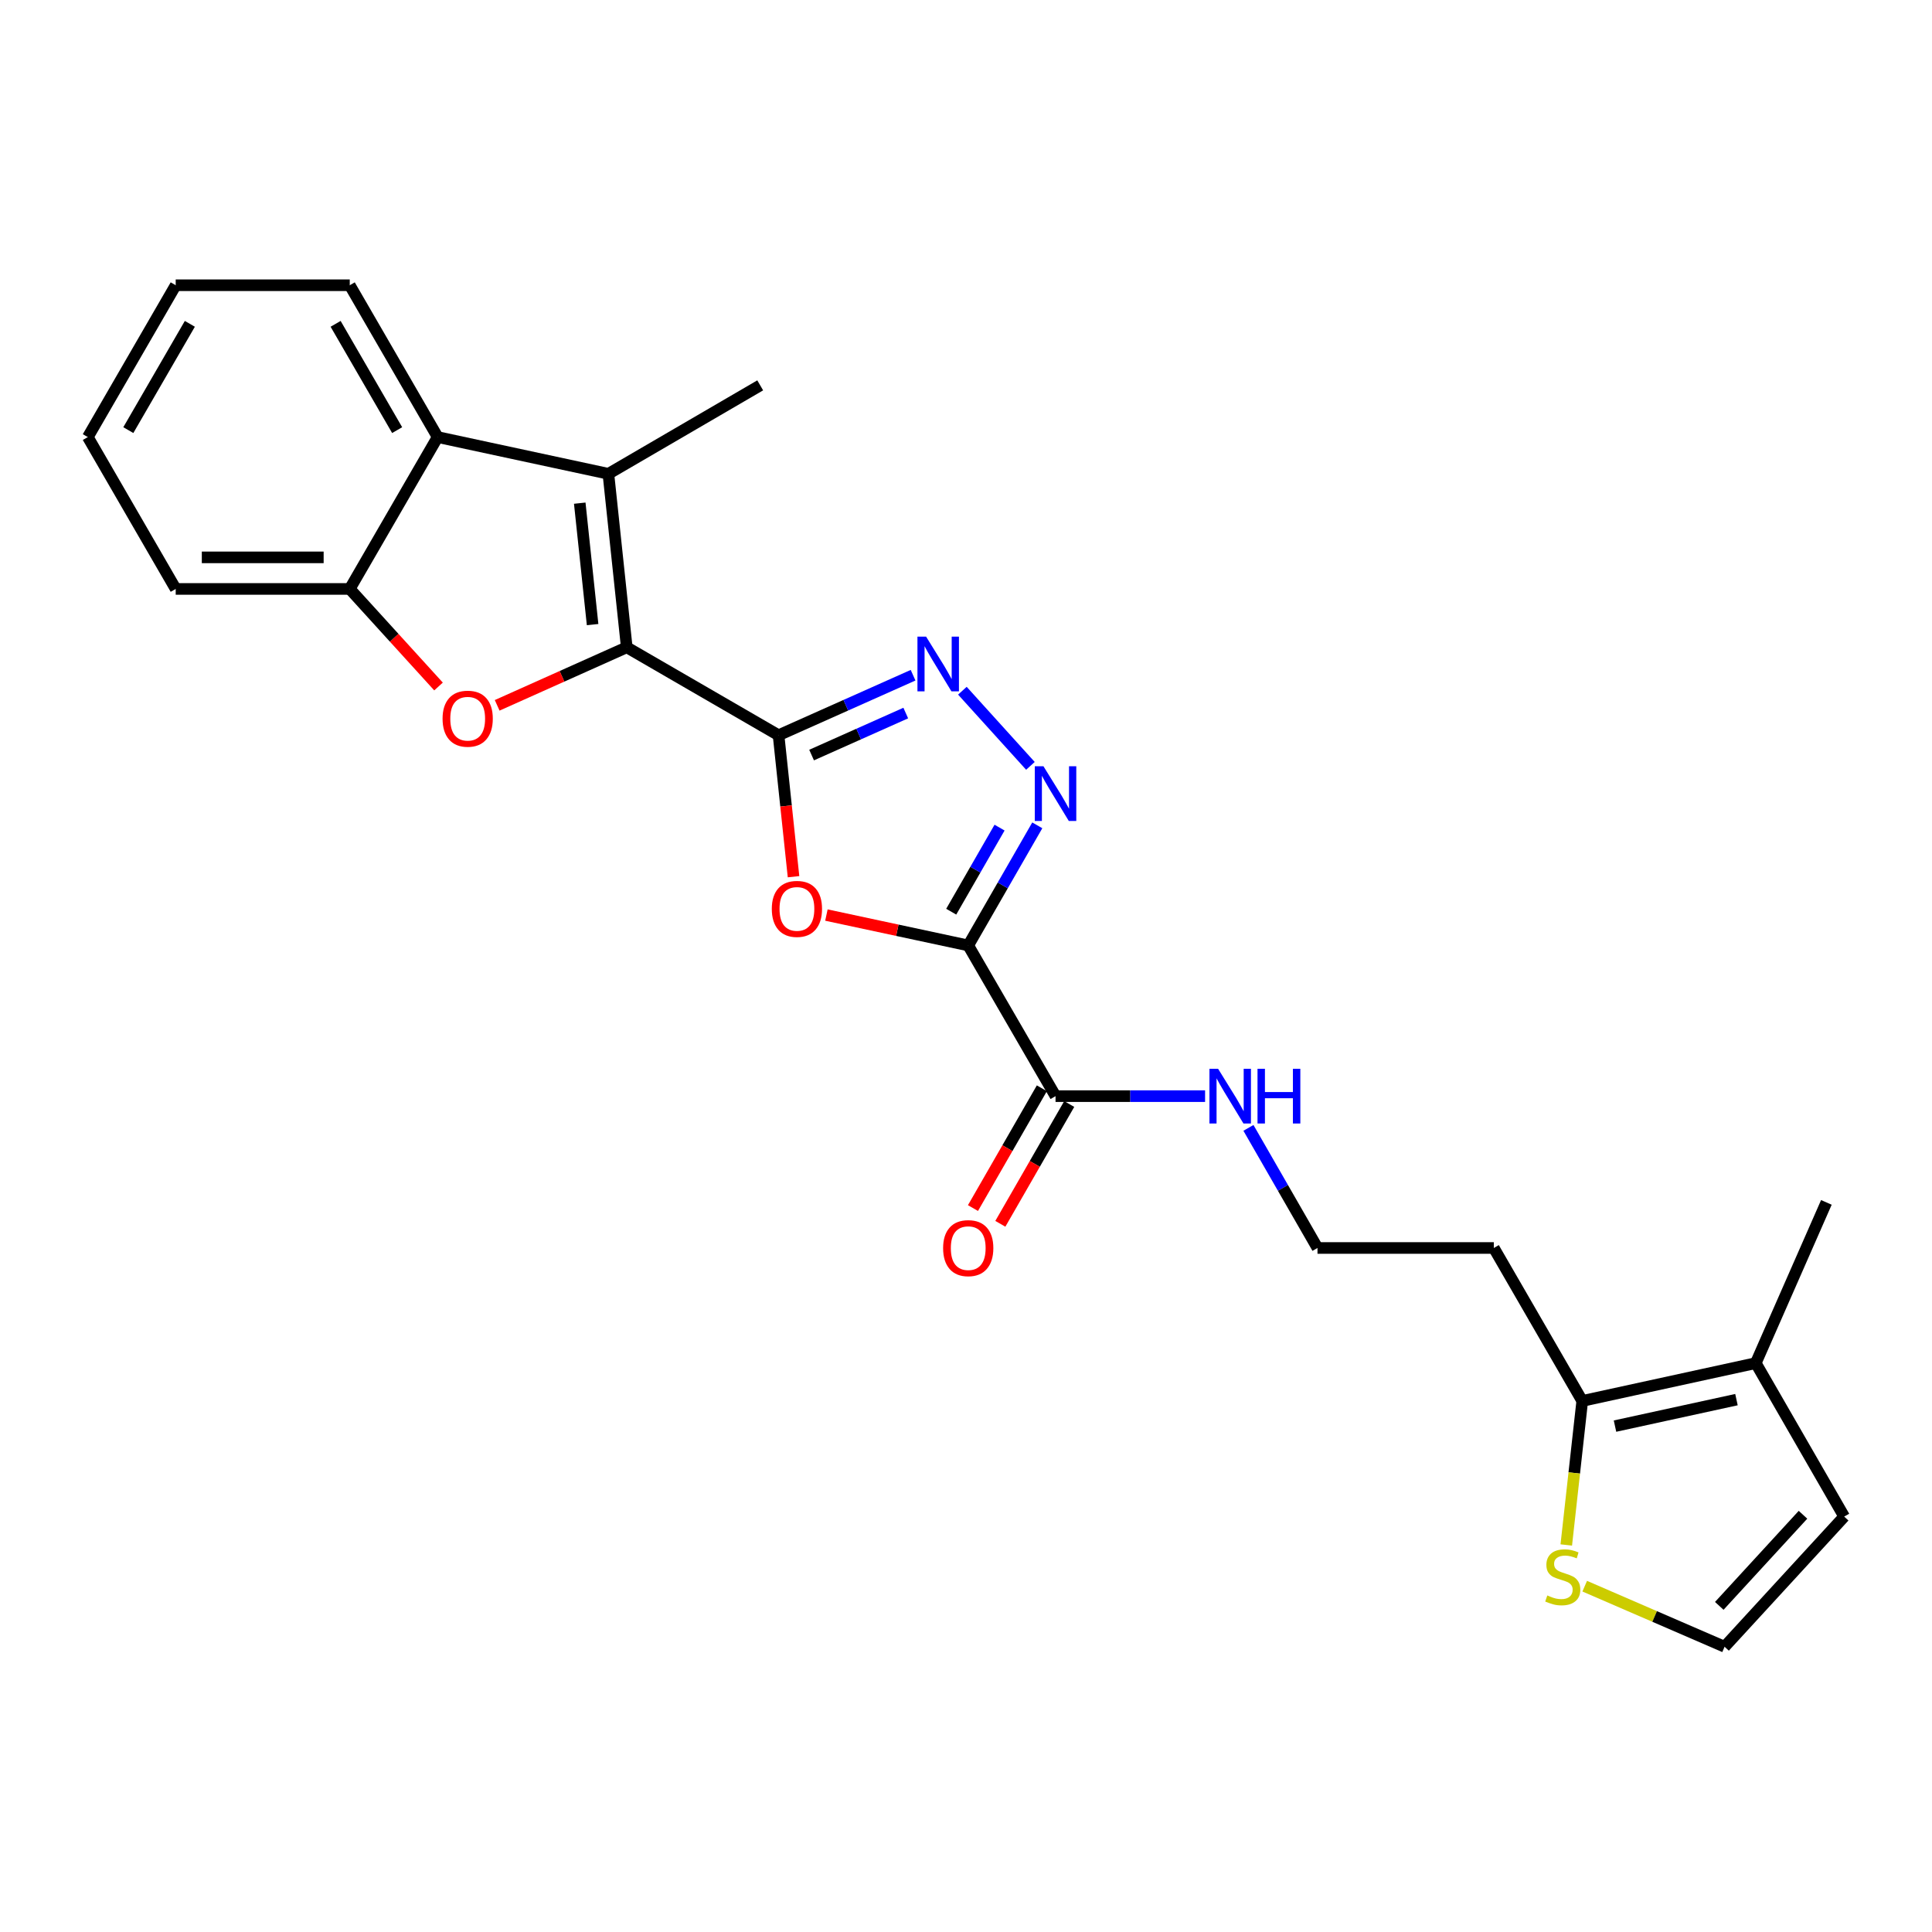 <?xml version='1.0' encoding='iso-8859-1'?>
<svg version='1.1' baseProfile='full'
              xmlns='http://www.w3.org/2000/svg'
                      xmlns:rdkit='http://www.rdkit.org/xml'
                      xmlns:xlink='http://www.w3.org/1999/xlink'
                  xml:space='preserve'
width='1000px' height='1000px' viewBox='0 0 1000 1000'>
<!-- END OF HEADER -->
<rect style='opacity:1.0;fill:#FFFFFF;stroke:none' width='1000' height='1000' x='0' y='0'> </rect>
<path class='bond-0' d='M 402.979,380.556 L 324.406,335.046' style='fill:none;fill-rule:evenodd;stroke:#000000;stroke-width:6px;stroke-linecap:butt;stroke-linejoin:miter;stroke-opacity:1' />
<path class='bond-2' d='M 402.979,380.556 L 406.855,417.169' style='fill:none;fill-rule:evenodd;stroke:#000000;stroke-width:6px;stroke-linecap:butt;stroke-linejoin:miter;stroke-opacity:1' />
<path class='bond-2' d='M 406.855,417.169 L 410.73,453.781' style='fill:none;fill-rule:evenodd;stroke:#FF0000;stroke-width:6px;stroke-linecap:butt;stroke-linejoin:miter;stroke-opacity:1' />
<path class='bond-4' d='M 402.979,380.556 L 437.794,365.023' style='fill:none;fill-rule:evenodd;stroke:#000000;stroke-width:6px;stroke-linecap:butt;stroke-linejoin:miter;stroke-opacity:1' />
<path class='bond-4' d='M 437.794,365.023 L 472.609,349.49' style='fill:none;fill-rule:evenodd;stroke:#0000FF;stroke-width:6px;stroke-linecap:butt;stroke-linejoin:miter;stroke-opacity:1' />
<path class='bond-4' d='M 420.082,390.819 L 444.452,379.946' style='fill:none;fill-rule:evenodd;stroke:#000000;stroke-width:6px;stroke-linecap:butt;stroke-linejoin:miter;stroke-opacity:1' />
<path class='bond-4' d='M 444.452,379.946 L 468.822,369.073' style='fill:none;fill-rule:evenodd;stroke:#0000FF;stroke-width:6px;stroke-linecap:butt;stroke-linejoin:miter;stroke-opacity:1' />
<path class='bond-5' d='M 324.406,335.046 L 290.868,350.064' style='fill:none;fill-rule:evenodd;stroke:#000000;stroke-width:6px;stroke-linecap:butt;stroke-linejoin:miter;stroke-opacity:1' />
<path class='bond-5' d='M 290.868,350.064 L 257.329,365.082' style='fill:none;fill-rule:evenodd;stroke:#FF0000;stroke-width:6px;stroke-linecap:butt;stroke-linejoin:miter;stroke-opacity:1' />
<path class='bond-6' d='M 324.406,335.046 L 314.901,245.242' style='fill:none;fill-rule:evenodd;stroke:#000000;stroke-width:6px;stroke-linecap:butt;stroke-linejoin:miter;stroke-opacity:1' />
<path class='bond-6' d='M 306.73,323.295 L 300.076,260.433' style='fill:none;fill-rule:evenodd;stroke:#000000;stroke-width:6px;stroke-linecap:butt;stroke-linejoin:miter;stroke-opacity:1' />
<path class='bond-1' d='M 501.153,489.36 L 464.452,481.495' style='fill:none;fill-rule:evenodd;stroke:#000000;stroke-width:6px;stroke-linecap:butt;stroke-linejoin:miter;stroke-opacity:1' />
<path class='bond-1' d='M 464.452,481.495 L 427.751,473.631' style='fill:none;fill-rule:evenodd;stroke:#FF0000;stroke-width:6px;stroke-linecap:butt;stroke-linejoin:miter;stroke-opacity:1' />
<path class='bond-9' d='M 501.153,489.36 L 546.345,567.362' style='fill:none;fill-rule:evenodd;stroke:#000000;stroke-width:6px;stroke-linecap:butt;stroke-linejoin:miter;stroke-opacity:1' />
<path class='bond-25' d='M 501.153,489.36 L 519.026,458.278' style='fill:none;fill-rule:evenodd;stroke:#000000;stroke-width:6px;stroke-linecap:butt;stroke-linejoin:miter;stroke-opacity:1' />
<path class='bond-25' d='M 519.026,458.278 L 536.899,427.195' style='fill:none;fill-rule:evenodd;stroke:#0000FF;stroke-width:6px;stroke-linecap:butt;stroke-linejoin:miter;stroke-opacity:1' />
<path class='bond-25' d='M 492.349,471.89 L 504.86,450.132' style='fill:none;fill-rule:evenodd;stroke:#000000;stroke-width:6px;stroke-linecap:butt;stroke-linejoin:miter;stroke-opacity:1' />
<path class='bond-25' d='M 504.86,450.132 L 517.371,428.374' style='fill:none;fill-rule:evenodd;stroke:#0000FF;stroke-width:6px;stroke-linecap:butt;stroke-linejoin:miter;stroke-opacity:1' />
<path class='bond-3' d='M 533.343,396.408 L 498.129,357.514' style='fill:none;fill-rule:evenodd;stroke:#0000FF;stroke-width:6px;stroke-linecap:butt;stroke-linejoin:miter;stroke-opacity:1' />
<path class='bond-8' d='M 226.98,355.326 L 204.005,330.079' style='fill:none;fill-rule:evenodd;stroke:#FF0000;stroke-width:6px;stroke-linecap:butt;stroke-linejoin:miter;stroke-opacity:1' />
<path class='bond-8' d='M 204.005,330.079 L 181.031,304.833' style='fill:none;fill-rule:evenodd;stroke:#000000;stroke-width:6px;stroke-linecap:butt;stroke-linejoin:miter;stroke-opacity:1' />
<path class='bond-7' d='M 314.901,245.242 L 226.532,226.232' style='fill:none;fill-rule:evenodd;stroke:#000000;stroke-width:6px;stroke-linecap:butt;stroke-linejoin:miter;stroke-opacity:1' />
<path class='bond-18' d='M 314.901,245.242 L 393.483,199.46' style='fill:none;fill-rule:evenodd;stroke:#000000;stroke-width:6px;stroke-linecap:butt;stroke-linejoin:miter;stroke-opacity:1' />
<path class='bond-20' d='M 226.532,226.232 L 181.031,147.641' style='fill:none;fill-rule:evenodd;stroke:#000000;stroke-width:6px;stroke-linecap:butt;stroke-linejoin:miter;stroke-opacity:1' />
<path class='bond-20' d='M 205.565,222.631 L 173.714,167.617' style='fill:none;fill-rule:evenodd;stroke:#000000;stroke-width:6px;stroke-linecap:butt;stroke-linejoin:miter;stroke-opacity:1' />
<path class='bond-26' d='M 226.532,226.232 L 181.031,304.833' style='fill:none;fill-rule:evenodd;stroke:#000000;stroke-width:6px;stroke-linecap:butt;stroke-linejoin:miter;stroke-opacity:1' />
<path class='bond-21' d='M 181.031,304.833 L 90.946,304.833' style='fill:none;fill-rule:evenodd;stroke:#000000;stroke-width:6px;stroke-linecap:butt;stroke-linejoin:miter;stroke-opacity:1' />
<path class='bond-21' d='M 167.518,288.492 L 104.459,288.492' style='fill:none;fill-rule:evenodd;stroke:#000000;stroke-width:6px;stroke-linecap:butt;stroke-linejoin:miter;stroke-opacity:1' />
<path class='bond-15' d='M 539.262,563.289 L 521.435,594.291' style='fill:none;fill-rule:evenodd;stroke:#000000;stroke-width:6px;stroke-linecap:butt;stroke-linejoin:miter;stroke-opacity:1' />
<path class='bond-15' d='M 521.435,594.291 L 503.608,625.294' style='fill:none;fill-rule:evenodd;stroke:#FF0000;stroke-width:6px;stroke-linecap:butt;stroke-linejoin:miter;stroke-opacity:1' />
<path class='bond-15' d='M 553.428,571.435 L 535.601,602.437' style='fill:none;fill-rule:evenodd;stroke:#000000;stroke-width:6px;stroke-linecap:butt;stroke-linejoin:miter;stroke-opacity:1' />
<path class='bond-15' d='M 535.601,602.437 L 517.774,633.44' style='fill:none;fill-rule:evenodd;stroke:#FF0000;stroke-width:6px;stroke-linecap:butt;stroke-linejoin:miter;stroke-opacity:1' />
<path class='bond-16' d='M 546.345,567.362 L 585.046,567.362' style='fill:none;fill-rule:evenodd;stroke:#000000;stroke-width:6px;stroke-linecap:butt;stroke-linejoin:miter;stroke-opacity:1' />
<path class='bond-16' d='M 585.046,567.362 L 623.748,567.362' style='fill:none;fill-rule:evenodd;stroke:#0000FF;stroke-width:6px;stroke-linecap:butt;stroke-linejoin:miter;stroke-opacity:1' />
<path class='bond-10' d='M 818.969,725.126 L 773.196,645.953' style='fill:none;fill-rule:evenodd;stroke:#000000;stroke-width:6px;stroke-linecap:butt;stroke-linejoin:miter;stroke-opacity:1' />
<path class='bond-11' d='M 818.969,725.126 L 908.781,705.544' style='fill:none;fill-rule:evenodd;stroke:#000000;stroke-width:6px;stroke-linecap:butt;stroke-linejoin:miter;stroke-opacity:1' />
<path class='bond-11' d='M 835.922,738.154 L 898.791,724.447' style='fill:none;fill-rule:evenodd;stroke:#000000;stroke-width:6px;stroke-linecap:butt;stroke-linejoin:miter;stroke-opacity:1' />
<path class='bond-12' d='M 818.969,725.126 L 814.836,762.4' style='fill:none;fill-rule:evenodd;stroke:#000000;stroke-width:6px;stroke-linecap:butt;stroke-linejoin:miter;stroke-opacity:1' />
<path class='bond-12' d='M 814.836,762.4 L 810.702,799.674' style='fill:none;fill-rule:evenodd;stroke:#CCCC00;stroke-width:6px;stroke-linecap:butt;stroke-linejoin:miter;stroke-opacity:1' />
<path class='bond-14' d='M 908.781,705.544 L 954.545,784.989' style='fill:none;fill-rule:evenodd;stroke:#000000;stroke-width:6px;stroke-linecap:butt;stroke-linejoin:miter;stroke-opacity:1' />
<path class='bond-22' d='M 908.781,705.544 L 945.331,622.358' style='fill:none;fill-rule:evenodd;stroke:#000000;stroke-width:6px;stroke-linecap:butt;stroke-linejoin:miter;stroke-opacity:1' />
<path class='bond-13' d='M 820.245,821.003 L 856.442,836.681' style='fill:none;fill-rule:evenodd;stroke:#CCCC00;stroke-width:6px;stroke-linecap:butt;stroke-linejoin:miter;stroke-opacity:1' />
<path class='bond-13' d='M 856.442,836.681 L 892.64,852.359' style='fill:none;fill-rule:evenodd;stroke:#000000;stroke-width:6px;stroke-linecap:butt;stroke-linejoin:miter;stroke-opacity:1' />
<path class='bond-28' d='M 892.64,852.359 L 954.545,784.989' style='fill:none;fill-rule:evenodd;stroke:#000000;stroke-width:6px;stroke-linecap:butt;stroke-linejoin:miter;stroke-opacity:1' />
<path class='bond-28' d='M 889.893,831.197 L 933.227,784.038' style='fill:none;fill-rule:evenodd;stroke:#000000;stroke-width:6px;stroke-linecap:butt;stroke-linejoin:miter;stroke-opacity:1' />
<path class='bond-19' d='M 646.191,583.788 L 664.061,614.871' style='fill:none;fill-rule:evenodd;stroke:#0000FF;stroke-width:6px;stroke-linecap:butt;stroke-linejoin:miter;stroke-opacity:1' />
<path class='bond-19' d='M 664.061,614.871 L 681.931,645.953' style='fill:none;fill-rule:evenodd;stroke:#000000;stroke-width:6px;stroke-linecap:butt;stroke-linejoin:miter;stroke-opacity:1' />
<path class='bond-17' d='M 773.196,645.953 L 681.931,645.953' style='fill:none;fill-rule:evenodd;stroke:#000000;stroke-width:6px;stroke-linecap:butt;stroke-linejoin:miter;stroke-opacity:1' />
<path class='bond-23' d='M 181.031,147.641 L 90.946,147.641' style='fill:none;fill-rule:evenodd;stroke:#000000;stroke-width:6px;stroke-linecap:butt;stroke-linejoin:miter;stroke-opacity:1' />
<path class='bond-24' d='M 90.946,304.833 L 45.455,226.232' style='fill:none;fill-rule:evenodd;stroke:#000000;stroke-width:6px;stroke-linecap:butt;stroke-linejoin:miter;stroke-opacity:1' />
<path class='bond-27' d='M 90.946,147.641 L 45.455,226.232' style='fill:none;fill-rule:evenodd;stroke:#000000;stroke-width:6px;stroke-linecap:butt;stroke-linejoin:miter;stroke-opacity:1' />
<path class='bond-27' d='M 98.265,167.616 L 66.421,222.63' style='fill:none;fill-rule:evenodd;stroke:#000000;stroke-width:6px;stroke-linecap:butt;stroke-linejoin:miter;stroke-opacity:1' />
<path  class='atom-3' d='M 399.484 470.439
Q 399.484 463.639, 402.844 459.839
Q 406.204 456.039, 412.484 456.039
Q 418.764 456.039, 422.124 459.839
Q 425.484 463.639, 425.484 470.439
Q 425.484 477.319, 422.084 481.239
Q 418.684 485.119, 412.484 485.119
Q 406.244 485.119, 402.844 481.239
Q 399.484 477.359, 399.484 470.439
M 412.484 481.919
Q 416.804 481.919, 419.124 479.039
Q 421.484 476.119, 421.484 470.439
Q 421.484 464.879, 419.124 462.079
Q 416.804 459.239, 412.484 459.239
Q 408.164 459.239, 405.804 462.039
Q 403.484 464.839, 403.484 470.439
Q 403.484 476.159, 405.804 479.039
Q 408.164 481.919, 412.484 481.919
' fill='#FF0000'/>
<path  class='atom-4' d='M 540.085 396.609
L 549.365 411.609
Q 550.285 413.089, 551.765 415.769
Q 553.245 418.449, 553.325 418.609
L 553.325 396.609
L 557.085 396.609
L 557.085 424.929
L 553.205 424.929
L 543.245 408.529
Q 542.085 406.609, 540.845 404.409
Q 539.645 402.209, 539.285 401.529
L 539.285 424.929
L 535.605 424.929
L 535.605 396.609
L 540.085 396.609
' fill='#0000FF'/>
<path  class='atom-5' d='M 479.351 329.528
L 488.631 344.528
Q 489.551 346.008, 491.031 348.688
Q 492.511 351.368, 492.591 351.528
L 492.591 329.528
L 496.351 329.528
L 496.351 357.848
L 492.471 357.848
L 482.511 341.448
Q 481.351 339.528, 480.111 337.328
Q 478.911 335.128, 478.551 334.448
L 478.551 357.848
L 474.871 357.848
L 474.871 329.528
L 479.351 329.528
' fill='#0000FF'/>
<path  class='atom-6' d='M 229.074 371.993
Q 229.074 365.193, 232.434 361.393
Q 235.794 357.593, 242.074 357.593
Q 248.354 357.593, 251.714 361.393
Q 255.074 365.193, 255.074 371.993
Q 255.074 378.873, 251.674 382.793
Q 248.274 386.673, 242.074 386.673
Q 235.834 386.673, 232.434 382.793
Q 229.074 378.913, 229.074 371.993
M 242.074 383.473
Q 246.394 383.473, 248.714 380.593
Q 251.074 377.673, 251.074 371.993
Q 251.074 366.433, 248.714 363.633
Q 246.394 360.793, 242.074 360.793
Q 237.754 360.793, 235.394 363.593
Q 233.074 366.393, 233.074 371.993
Q 233.074 377.713, 235.394 380.593
Q 237.754 383.473, 242.074 383.473
' fill='#FF0000'/>
<path  class='atom-13' d='M 800.883 825.802
Q 801.203 825.922, 802.523 826.482
Q 803.843 827.042, 805.283 827.402
Q 806.763 827.722, 808.203 827.722
Q 810.883 827.722, 812.443 826.442
Q 814.003 825.122, 814.003 822.842
Q 814.003 821.282, 813.203 820.322
Q 812.443 819.362, 811.243 818.842
Q 810.043 818.322, 808.043 817.722
Q 805.523 816.962, 804.003 816.242
Q 802.523 815.522, 801.443 814.002
Q 800.403 812.482, 800.403 809.922
Q 800.403 806.362, 802.803 804.162
Q 805.243 801.962, 810.043 801.962
Q 813.323 801.962, 817.043 803.522
L 816.123 806.602
Q 812.723 805.202, 810.163 805.202
Q 807.403 805.202, 805.883 806.362
Q 804.363 807.482, 804.403 809.442
Q 804.403 810.962, 805.163 811.882
Q 805.963 812.802, 807.083 813.322
Q 808.243 813.842, 810.163 814.442
Q 812.723 815.242, 814.243 816.042
Q 815.763 816.842, 816.843 818.482
Q 817.963 820.082, 817.963 822.842
Q 817.963 826.762, 815.323 828.882
Q 812.723 830.962, 808.363 830.962
Q 805.843 830.962, 803.923 830.402
Q 802.043 829.882, 799.803 828.962
L 800.883 825.802
' fill='#CCCC00'/>
<path  class='atom-16' d='M 488.153 646.033
Q 488.153 639.233, 491.513 635.433
Q 494.873 631.633, 501.153 631.633
Q 507.433 631.633, 510.793 635.433
Q 514.153 639.233, 514.153 646.033
Q 514.153 652.913, 510.753 656.833
Q 507.353 660.713, 501.153 660.713
Q 494.913 660.713, 491.513 656.833
Q 488.153 652.953, 488.153 646.033
M 501.153 657.513
Q 505.473 657.513, 507.793 654.633
Q 510.153 651.713, 510.153 646.033
Q 510.153 640.473, 507.793 637.673
Q 505.473 634.833, 501.153 634.833
Q 496.833 634.833, 494.473 637.633
Q 492.153 640.433, 492.153 646.033
Q 492.153 651.753, 494.473 654.633
Q 496.833 657.513, 501.153 657.513
' fill='#FF0000'/>
<path  class='atom-17' d='M 630.488 553.202
L 639.768 568.202
Q 640.688 569.682, 642.168 572.362
Q 643.648 575.042, 643.728 575.202
L 643.728 553.202
L 647.488 553.202
L 647.488 581.522
L 643.608 581.522
L 633.648 565.122
Q 632.488 563.202, 631.248 561.002
Q 630.048 558.802, 629.688 558.122
L 629.688 581.522
L 626.008 581.522
L 626.008 553.202
L 630.488 553.202
' fill='#0000FF'/>
<path  class='atom-17' d='M 650.888 553.202
L 654.728 553.202
L 654.728 565.242
L 669.208 565.242
L 669.208 553.202
L 673.048 553.202
L 673.048 581.522
L 669.208 581.522
L 669.208 568.442
L 654.728 568.442
L 654.728 581.522
L 650.888 581.522
L 650.888 553.202
' fill='#0000FF'/>
</svg>
